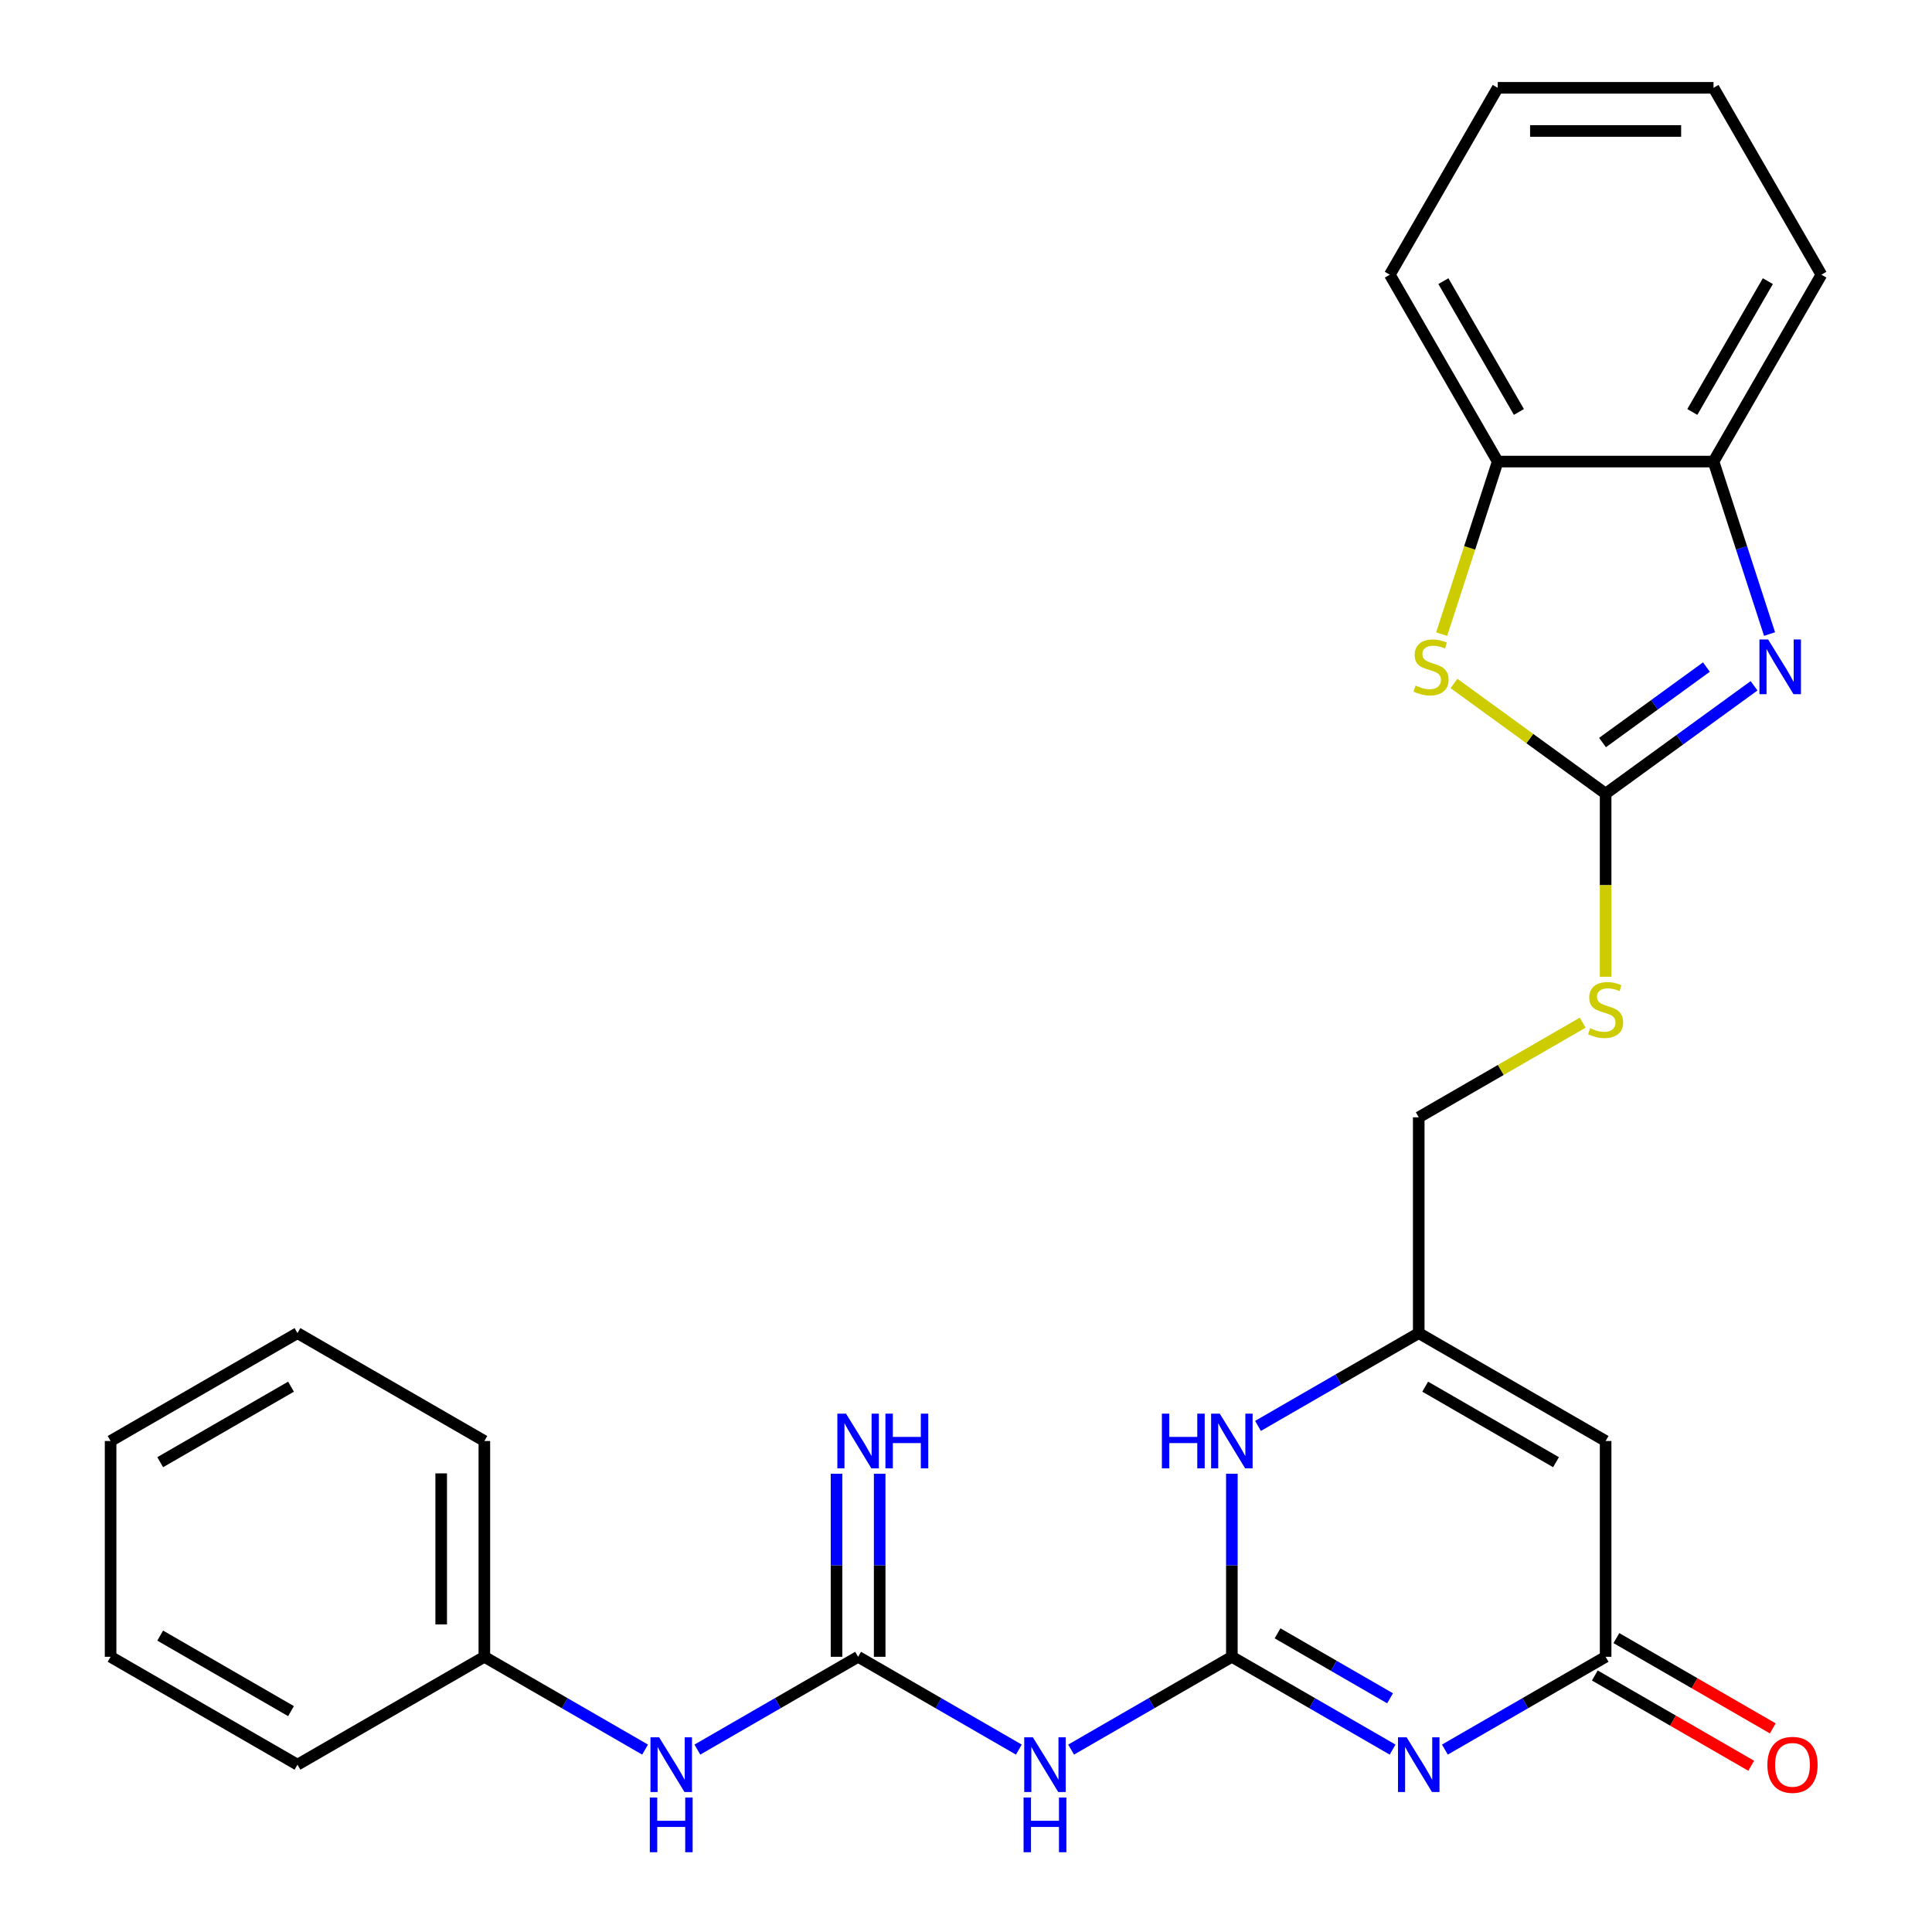 <?xml version='1.0' encoding='iso-8859-1'?>
<svg version='1.1' baseProfile='full'
              xmlns='http://www.w3.org/2000/svg'
                      xmlns:rdkit='http://www.rdkit.org/xml'
                      xmlns:xlink='http://www.w3.org/1999/xlink'
                  xml:space='preserve'
width='1000px' height='1000px' viewBox='0 0 1000 1000'>
<!-- END OF HEADER -->
<rect style='opacity:1.0;fill:#FFFFFF;stroke:none' width='1000' height='1000' x='0' y='0'> </rect>
<path class='bond-0' d='M 637.61,857.553 L 679.208,881.57' style='fill:none;fill-rule:evenodd;stroke:#000000;stroke-width:6px;stroke-linecap:butt;stroke-linejoin:miter;stroke-opacity:1' />
<path class='bond-0' d='M 679.208,881.57 L 720.805,905.586' style='fill:none;fill-rule:evenodd;stroke:#0000FF;stroke-width:6px;stroke-linecap:butt;stroke-linejoin:miter;stroke-opacity:1' />
<path class='bond-0' d='M 661.258,845.413 L 690.377,862.224' style='fill:none;fill-rule:evenodd;stroke:#000000;stroke-width:6px;stroke-linecap:butt;stroke-linejoin:miter;stroke-opacity:1' />
<path class='bond-0' d='M 690.377,862.224 L 719.495,879.036' style='fill:none;fill-rule:evenodd;stroke:#0000FF;stroke-width:6px;stroke-linecap:butt;stroke-linejoin:miter;stroke-opacity:1' />
<path class='bond-3' d='M 637.61,857.553 L 596.012,881.57' style='fill:none;fill-rule:evenodd;stroke:#000000;stroke-width:6px;stroke-linecap:butt;stroke-linejoin:miter;stroke-opacity:1' />
<path class='bond-3' d='M 596.012,881.57 L 554.414,905.586' style='fill:none;fill-rule:evenodd;stroke:#0000FF;stroke-width:6px;stroke-linecap:butt;stroke-linejoin:miter;stroke-opacity:1' />
<path class='bond-8' d='M 637.61,857.553 L 637.61,810.183' style='fill:none;fill-rule:evenodd;stroke:#000000;stroke-width:6px;stroke-linecap:butt;stroke-linejoin:miter;stroke-opacity:1' />
<path class='bond-8' d='M 637.61,810.183 L 637.61,762.814' style='fill:none;fill-rule:evenodd;stroke:#0000FF;stroke-width:6px;stroke-linecap:butt;stroke-linejoin:miter;stroke-opacity:1' />
<path class='bond-4' d='M 747.87,905.586 L 789.468,881.57' style='fill:none;fill-rule:evenodd;stroke:#0000FF;stroke-width:6px;stroke-linecap:butt;stroke-linejoin:miter;stroke-opacity:1' />
<path class='bond-4' d='M 789.468,881.57 L 831.066,857.553' style='fill:none;fill-rule:evenodd;stroke:#000000;stroke-width:6px;stroke-linecap:butt;stroke-linejoin:miter;stroke-opacity:1' />
<path class='bond-1' d='M 831.066,410.786 L 831.066,458.176' style='fill:none;fill-rule:evenodd;stroke:#000000;stroke-width:6px;stroke-linecap:butt;stroke-linejoin:miter;stroke-opacity:1' />
<path class='bond-1' d='M 831.066,458.176 L 831.066,505.566' style='fill:none;fill-rule:evenodd;stroke:#CCCC00;stroke-width:6px;stroke-linecap:butt;stroke-linejoin:miter;stroke-opacity:1' />
<path class='bond-2' d='M 831.066,410.786 L 869.48,382.877' style='fill:none;fill-rule:evenodd;stroke:#000000;stroke-width:6px;stroke-linecap:butt;stroke-linejoin:miter;stroke-opacity:1' />
<path class='bond-2' d='M 869.48,382.877 L 907.894,354.967' style='fill:none;fill-rule:evenodd;stroke:#0000FF;stroke-width:6px;stroke-linecap:butt;stroke-linejoin:miter;stroke-opacity:1' />
<path class='bond-2' d='M 829.46,384.341 L 856.35,364.805' style='fill:none;fill-rule:evenodd;stroke:#000000;stroke-width:6px;stroke-linecap:butt;stroke-linejoin:miter;stroke-opacity:1' />
<path class='bond-2' d='M 856.35,364.805 L 883.239,345.268' style='fill:none;fill-rule:evenodd;stroke:#0000FF;stroke-width:6px;stroke-linecap:butt;stroke-linejoin:miter;stroke-opacity:1' />
<path class='bond-6' d='M 831.066,410.786 L 791.822,382.274' style='fill:none;fill-rule:evenodd;stroke:#000000;stroke-width:6px;stroke-linecap:butt;stroke-linejoin:miter;stroke-opacity:1' />
<path class='bond-6' d='M 791.822,382.274 L 752.577,353.761' style='fill:none;fill-rule:evenodd;stroke:#CCCC00;stroke-width:6px;stroke-linecap:butt;stroke-linejoin:miter;stroke-opacity:1' />
<path class='bond-10' d='M 915.918,328.183 L 901.415,283.547' style='fill:none;fill-rule:evenodd;stroke:#0000FF;stroke-width:6px;stroke-linecap:butt;stroke-linejoin:miter;stroke-opacity:1' />
<path class='bond-10' d='M 901.415,283.547 L 886.912,238.91' style='fill:none;fill-rule:evenodd;stroke:#000000;stroke-width:6px;stroke-linecap:butt;stroke-linejoin:miter;stroke-opacity:1' />
<path class='bond-5' d='M 527.35,905.586 L 485.752,881.57' style='fill:none;fill-rule:evenodd;stroke:#0000FF;stroke-width:6px;stroke-linecap:butt;stroke-linejoin:miter;stroke-opacity:1' />
<path class='bond-5' d='M 485.752,881.57 L 444.154,857.553' style='fill:none;fill-rule:evenodd;stroke:#000000;stroke-width:6px;stroke-linecap:butt;stroke-linejoin:miter;stroke-opacity:1' />
<path class='bond-15' d='M 825.481,867.226 L 865.949,890.59' style='fill:none;fill-rule:evenodd;stroke:#000000;stroke-width:6px;stroke-linecap:butt;stroke-linejoin:miter;stroke-opacity:1' />
<path class='bond-15' d='M 865.949,890.59 L 906.417,913.954' style='fill:none;fill-rule:evenodd;stroke:#FF0000;stroke-width:6px;stroke-linecap:butt;stroke-linejoin:miter;stroke-opacity:1' />
<path class='bond-15' d='M 836.65,847.88 L 877.118,871.244' style='fill:none;fill-rule:evenodd;stroke:#000000;stroke-width:6px;stroke-linecap:butt;stroke-linejoin:miter;stroke-opacity:1' />
<path class='bond-15' d='M 877.118,871.244 L 917.586,894.609' style='fill:none;fill-rule:evenodd;stroke:#FF0000;stroke-width:6px;stroke-linecap:butt;stroke-linejoin:miter;stroke-opacity:1' />
<path class='bond-27' d='M 831.066,857.553 L 831.066,745.861' style='fill:none;fill-rule:evenodd;stroke:#000000;stroke-width:6px;stroke-linecap:butt;stroke-linejoin:miter;stroke-opacity:1' />
<path class='bond-12' d='M 444.154,857.553 L 402.556,881.57' style='fill:none;fill-rule:evenodd;stroke:#000000;stroke-width:6px;stroke-linecap:butt;stroke-linejoin:miter;stroke-opacity:1' />
<path class='bond-12' d='M 402.556,881.57 L 360.959,905.586' style='fill:none;fill-rule:evenodd;stroke:#0000FF;stroke-width:6px;stroke-linecap:butt;stroke-linejoin:miter;stroke-opacity:1' />
<path class='bond-13' d='M 455.323,857.553 L 455.323,810.183' style='fill:none;fill-rule:evenodd;stroke:#000000;stroke-width:6px;stroke-linecap:butt;stroke-linejoin:miter;stroke-opacity:1' />
<path class='bond-13' d='M 455.323,810.183 L 455.323,762.814' style='fill:none;fill-rule:evenodd;stroke:#0000FF;stroke-width:6px;stroke-linecap:butt;stroke-linejoin:miter;stroke-opacity:1' />
<path class='bond-13' d='M 432.985,857.553 L 432.985,810.183' style='fill:none;fill-rule:evenodd;stroke:#000000;stroke-width:6px;stroke-linecap:butt;stroke-linejoin:miter;stroke-opacity:1' />
<path class='bond-13' d='M 432.985,810.183 L 432.985,762.814' style='fill:none;fill-rule:evenodd;stroke:#0000FF;stroke-width:6px;stroke-linecap:butt;stroke-linejoin:miter;stroke-opacity:1' />
<path class='bond-11' d='M 746.2,328.223 L 760.71,283.567' style='fill:none;fill-rule:evenodd;stroke:#CCCC00;stroke-width:6px;stroke-linecap:butt;stroke-linejoin:miter;stroke-opacity:1' />
<path class='bond-11' d='M 760.71,283.567 L 775.22,238.91' style='fill:none;fill-rule:evenodd;stroke:#000000;stroke-width:6px;stroke-linecap:butt;stroke-linejoin:miter;stroke-opacity:1' />
<path class='bond-7' d='M 831.066,745.861 L 734.338,690.016' style='fill:none;fill-rule:evenodd;stroke:#000000;stroke-width:6px;stroke-linecap:butt;stroke-linejoin:miter;stroke-opacity:1' />
<path class='bond-7' d='M 805.387,756.83 L 737.678,717.738' style='fill:none;fill-rule:evenodd;stroke:#000000;stroke-width:6px;stroke-linecap:butt;stroke-linejoin:miter;stroke-opacity:1' />
<path class='bond-9' d='M 651.142,738.049 L 692.74,714.032' style='fill:none;fill-rule:evenodd;stroke:#0000FF;stroke-width:6px;stroke-linecap:butt;stroke-linejoin:miter;stroke-opacity:1' />
<path class='bond-9' d='M 692.74,714.032 L 734.338,690.016' style='fill:none;fill-rule:evenodd;stroke:#000000;stroke-width:6px;stroke-linecap:butt;stroke-linejoin:miter;stroke-opacity:1' />
<path class='bond-16' d='M 734.338,690.016 L 734.338,578.324' style='fill:none;fill-rule:evenodd;stroke:#000000;stroke-width:6px;stroke-linecap:butt;stroke-linejoin:miter;stroke-opacity:1' />
<path class='bond-18' d='M 886.912,238.91 L 942.757,142.182' style='fill:none;fill-rule:evenodd;stroke:#000000;stroke-width:6px;stroke-linecap:butt;stroke-linejoin:miter;stroke-opacity:1' />
<path class='bond-18' d='M 875.943,213.232 L 915.035,145.522' style='fill:none;fill-rule:evenodd;stroke:#000000;stroke-width:6px;stroke-linecap:butt;stroke-linejoin:miter;stroke-opacity:1' />
<path class='bond-28' d='M 886.912,238.91 L 775.22,238.91' style='fill:none;fill-rule:evenodd;stroke:#000000;stroke-width:6px;stroke-linecap:butt;stroke-linejoin:miter;stroke-opacity:1' />
<path class='bond-19' d='M 775.22,238.91 L 719.374,142.182' style='fill:none;fill-rule:evenodd;stroke:#000000;stroke-width:6px;stroke-linecap:butt;stroke-linejoin:miter;stroke-opacity:1' />
<path class='bond-19' d='M 786.188,213.232 L 747.096,145.522' style='fill:none;fill-rule:evenodd;stroke:#000000;stroke-width:6px;stroke-linecap:butt;stroke-linejoin:miter;stroke-opacity:1' />
<path class='bond-17' d='M 333.894,905.586 L 292.296,881.57' style='fill:none;fill-rule:evenodd;stroke:#0000FF;stroke-width:6px;stroke-linecap:butt;stroke-linejoin:miter;stroke-opacity:1' />
<path class='bond-17' d='M 292.296,881.57 L 250.698,857.553' style='fill:none;fill-rule:evenodd;stroke:#000000;stroke-width:6px;stroke-linecap:butt;stroke-linejoin:miter;stroke-opacity:1' />
<path class='bond-14' d='M 819.193,529.332 L 776.766,553.828' style='fill:none;fill-rule:evenodd;stroke:#CCCC00;stroke-width:6px;stroke-linecap:butt;stroke-linejoin:miter;stroke-opacity:1' />
<path class='bond-14' d='M 776.766,553.828 L 734.338,578.324' style='fill:none;fill-rule:evenodd;stroke:#000000;stroke-width:6px;stroke-linecap:butt;stroke-linejoin:miter;stroke-opacity:1' />
<path class='bond-20' d='M 250.698,857.553 L 250.698,745.861' style='fill:none;fill-rule:evenodd;stroke:#000000;stroke-width:6px;stroke-linecap:butt;stroke-linejoin:miter;stroke-opacity:1' />
<path class='bond-20' d='M 228.36,840.799 L 228.36,762.615' style='fill:none;fill-rule:evenodd;stroke:#000000;stroke-width:6px;stroke-linecap:butt;stroke-linejoin:miter;stroke-opacity:1' />
<path class='bond-21' d='M 250.698,857.553 L 153.97,913.399' style='fill:none;fill-rule:evenodd;stroke:#000000;stroke-width:6px;stroke-linecap:butt;stroke-linejoin:miter;stroke-opacity:1' />
<path class='bond-22' d='M 942.757,142.182 L 886.912,45.455' style='fill:none;fill-rule:evenodd;stroke:#000000;stroke-width:6px;stroke-linecap:butt;stroke-linejoin:miter;stroke-opacity:1' />
<path class='bond-23' d='M 719.374,142.182 L 775.22,45.455' style='fill:none;fill-rule:evenodd;stroke:#000000;stroke-width:6px;stroke-linecap:butt;stroke-linejoin:miter;stroke-opacity:1' />
<path class='bond-25' d='M 250.698,745.861 L 153.97,690.016' style='fill:none;fill-rule:evenodd;stroke:#000000;stroke-width:6px;stroke-linecap:butt;stroke-linejoin:miter;stroke-opacity:1' />
<path class='bond-24' d='M 153.97,913.399 L 57.243,857.553' style='fill:none;fill-rule:evenodd;stroke:#000000;stroke-width:6px;stroke-linecap:butt;stroke-linejoin:miter;stroke-opacity:1' />
<path class='bond-24' d='M 150.63,885.677 L 82.921,846.584' style='fill:none;fill-rule:evenodd;stroke:#000000;stroke-width:6px;stroke-linecap:butt;stroke-linejoin:miter;stroke-opacity:1' />
<path class='bond-30' d='M 886.912,45.455 L 775.22,45.455' style='fill:none;fill-rule:evenodd;stroke:#000000;stroke-width:6px;stroke-linecap:butt;stroke-linejoin:miter;stroke-opacity:1' />
<path class='bond-30' d='M 870.158,67.793 L 791.974,67.793' style='fill:none;fill-rule:evenodd;stroke:#000000;stroke-width:6px;stroke-linecap:butt;stroke-linejoin:miter;stroke-opacity:1' />
<path class='bond-26' d='M 57.243,857.553 L 57.243,745.861' style='fill:none;fill-rule:evenodd;stroke:#000000;stroke-width:6px;stroke-linecap:butt;stroke-linejoin:miter;stroke-opacity:1' />
<path class='bond-29' d='M 153.97,690.016 L 57.243,745.861' style='fill:none;fill-rule:evenodd;stroke:#000000;stroke-width:6px;stroke-linecap:butt;stroke-linejoin:miter;stroke-opacity:1' />
<path class='bond-29' d='M 150.63,717.738 L 82.921,756.83' style='fill:none;fill-rule:evenodd;stroke:#000000;stroke-width:6px;stroke-linecap:butt;stroke-linejoin:miter;stroke-opacity:1' />
<path  class='atom-1' d='M 728.078 899.239
L 737.358 914.239
Q 738.278 915.719, 739.758 918.399
Q 741.238 921.079, 741.318 921.239
L 741.318 899.239
L 745.078 899.239
L 745.078 927.559
L 741.198 927.559
L 731.238 911.159
Q 730.078 909.239, 728.838 907.039
Q 727.638 904.839, 727.278 904.159
L 727.278 927.559
L 723.598 927.559
L 723.598 899.239
L 728.078 899.239
' fill='#0000FF'/>
<path  class='atom-3' d='M 915.166 330.975
L 924.446 345.975
Q 925.366 347.455, 926.846 350.135
Q 928.326 352.815, 928.406 352.975
L 928.406 330.975
L 932.166 330.975
L 932.166 359.295
L 928.286 359.295
L 918.326 342.895
Q 917.166 340.975, 915.926 338.775
Q 914.726 336.575, 914.366 335.895
L 914.366 359.295
L 910.686 359.295
L 910.686 330.975
L 915.166 330.975
' fill='#0000FF'/>
<path  class='atom-4' d='M 534.622 899.239
L 543.902 914.239
Q 544.822 915.719, 546.302 918.399
Q 547.782 921.079, 547.862 921.239
L 547.862 899.239
L 551.622 899.239
L 551.622 927.559
L 547.742 927.559
L 537.782 911.159
Q 536.622 909.239, 535.382 907.039
Q 534.182 904.839, 533.822 904.159
L 533.822 927.559
L 530.142 927.559
L 530.142 899.239
L 534.622 899.239
' fill='#0000FF'/>
<path  class='atom-4' d='M 529.802 930.391
L 533.642 930.391
L 533.642 942.431
L 548.122 942.431
L 548.122 930.391
L 551.962 930.391
L 551.962 958.711
L 548.122 958.711
L 548.122 945.631
L 533.642 945.631
L 533.642 958.711
L 529.802 958.711
L 529.802 930.391
' fill='#0000FF'/>
<path  class='atom-7' d='M 732.705 354.855
Q 733.025 354.975, 734.345 355.535
Q 735.665 356.095, 737.105 356.455
Q 738.585 356.775, 740.025 356.775
Q 742.705 356.775, 744.265 355.495
Q 745.825 354.175, 745.825 351.895
Q 745.825 350.335, 745.025 349.375
Q 744.265 348.415, 743.065 347.895
Q 741.865 347.375, 739.865 346.775
Q 737.345 346.015, 735.825 345.295
Q 734.345 344.575, 733.265 343.055
Q 732.225 341.535, 732.225 338.975
Q 732.225 335.415, 734.625 333.215
Q 737.065 331.015, 741.865 331.015
Q 745.145 331.015, 748.865 332.575
L 747.945 335.655
Q 744.545 334.255, 741.985 334.255
Q 739.225 334.255, 737.705 335.415
Q 736.185 336.535, 736.225 338.495
Q 736.225 340.015, 736.985 340.935
Q 737.785 341.855, 738.905 342.375
Q 740.065 342.895, 741.985 343.495
Q 744.545 344.295, 746.065 345.095
Q 747.585 345.895, 748.665 347.535
Q 749.785 349.135, 749.785 351.895
Q 749.785 355.815, 747.145 357.935
Q 744.545 360.015, 740.185 360.015
Q 737.665 360.015, 735.745 359.455
Q 733.865 358.935, 731.625 358.015
L 732.705 354.855
' fill='#CCCC00'/>
<path  class='atom-9' d='M 601.39 731.701
L 605.23 731.701
L 605.23 743.741
L 619.71 743.741
L 619.71 731.701
L 623.55 731.701
L 623.55 760.021
L 619.71 760.021
L 619.71 746.941
L 605.23 746.941
L 605.23 760.021
L 601.39 760.021
L 601.39 731.701
' fill='#0000FF'/>
<path  class='atom-9' d='M 631.35 731.701
L 640.63 746.701
Q 641.55 748.181, 643.03 750.861
Q 644.51 753.541, 644.59 753.701
L 644.59 731.701
L 648.35 731.701
L 648.35 760.021
L 644.47 760.021
L 634.51 743.621
Q 633.35 741.701, 632.11 739.501
Q 630.91 737.301, 630.55 736.621
L 630.55 760.021
L 626.87 760.021
L 626.87 731.701
L 631.35 731.701
' fill='#0000FF'/>
<path  class='atom-13' d='M 341.166 899.239
L 350.446 914.239
Q 351.366 915.719, 352.846 918.399
Q 354.326 921.079, 354.406 921.239
L 354.406 899.239
L 358.166 899.239
L 358.166 927.559
L 354.286 927.559
L 344.326 911.159
Q 343.166 909.239, 341.926 907.039
Q 340.726 904.839, 340.366 904.159
L 340.366 927.559
L 336.686 927.559
L 336.686 899.239
L 341.166 899.239
' fill='#0000FF'/>
<path  class='atom-13' d='M 336.346 930.391
L 340.186 930.391
L 340.186 942.431
L 354.666 942.431
L 354.666 930.391
L 358.506 930.391
L 358.506 958.711
L 354.666 958.711
L 354.666 945.631
L 340.186 945.631
L 340.186 958.711
L 336.346 958.711
L 336.346 930.391
' fill='#0000FF'/>
<path  class='atom-14' d='M 437.894 731.701
L 447.174 746.701
Q 448.094 748.181, 449.574 750.861
Q 451.054 753.541, 451.134 753.701
L 451.134 731.701
L 454.894 731.701
L 454.894 760.021
L 451.014 760.021
L 441.054 743.621
Q 439.894 741.701, 438.654 739.501
Q 437.454 737.301, 437.094 736.621
L 437.094 760.021
L 433.414 760.021
L 433.414 731.701
L 437.894 731.701
' fill='#0000FF'/>
<path  class='atom-14' d='M 458.294 731.701
L 462.134 731.701
L 462.134 743.741
L 476.614 743.741
L 476.614 731.701
L 480.454 731.701
L 480.454 760.021
L 476.614 760.021
L 476.614 746.941
L 462.134 746.941
L 462.134 760.021
L 458.294 760.021
L 458.294 731.701
' fill='#0000FF'/>
<path  class='atom-15' d='M 823.066 532.198
Q 823.386 532.318, 824.706 532.878
Q 826.026 533.438, 827.466 533.798
Q 828.946 534.118, 830.386 534.118
Q 833.066 534.118, 834.626 532.838
Q 836.186 531.518, 836.186 529.238
Q 836.186 527.678, 835.386 526.718
Q 834.626 525.758, 833.426 525.238
Q 832.226 524.718, 830.226 524.118
Q 827.706 523.358, 826.186 522.638
Q 824.706 521.918, 823.626 520.398
Q 822.586 518.878, 822.586 516.318
Q 822.586 512.758, 824.986 510.558
Q 827.426 508.358, 832.226 508.358
Q 835.506 508.358, 839.226 509.918
L 838.306 512.998
Q 834.906 511.598, 832.346 511.598
Q 829.586 511.598, 828.066 512.758
Q 826.546 513.878, 826.586 515.838
Q 826.586 517.358, 827.346 518.278
Q 828.146 519.198, 829.266 519.718
Q 830.426 520.238, 832.346 520.838
Q 834.906 521.638, 836.426 522.438
Q 837.946 523.238, 839.026 524.878
Q 840.146 526.478, 840.146 529.238
Q 840.146 533.158, 837.506 535.278
Q 834.906 537.358, 830.546 537.358
Q 828.026 537.358, 826.106 536.798
Q 824.226 536.278, 821.986 535.358
L 823.066 532.198
' fill='#CCCC00'/>
<path  class='atom-16' d='M 914.794 913.479
Q 914.794 906.679, 918.154 902.879
Q 921.514 899.079, 927.794 899.079
Q 934.074 899.079, 937.434 902.879
Q 940.794 906.679, 940.794 913.479
Q 940.794 920.359, 937.394 924.279
Q 933.994 928.159, 927.794 928.159
Q 921.554 928.159, 918.154 924.279
Q 914.794 920.399, 914.794 913.479
M 927.794 924.959
Q 932.114 924.959, 934.434 922.079
Q 936.794 919.159, 936.794 913.479
Q 936.794 907.919, 934.434 905.119
Q 932.114 902.279, 927.794 902.279
Q 923.474 902.279, 921.114 905.079
Q 918.794 907.879, 918.794 913.479
Q 918.794 919.199, 921.114 922.079
Q 923.474 924.959, 927.794 924.959
' fill='#FF0000'/>
</svg>
